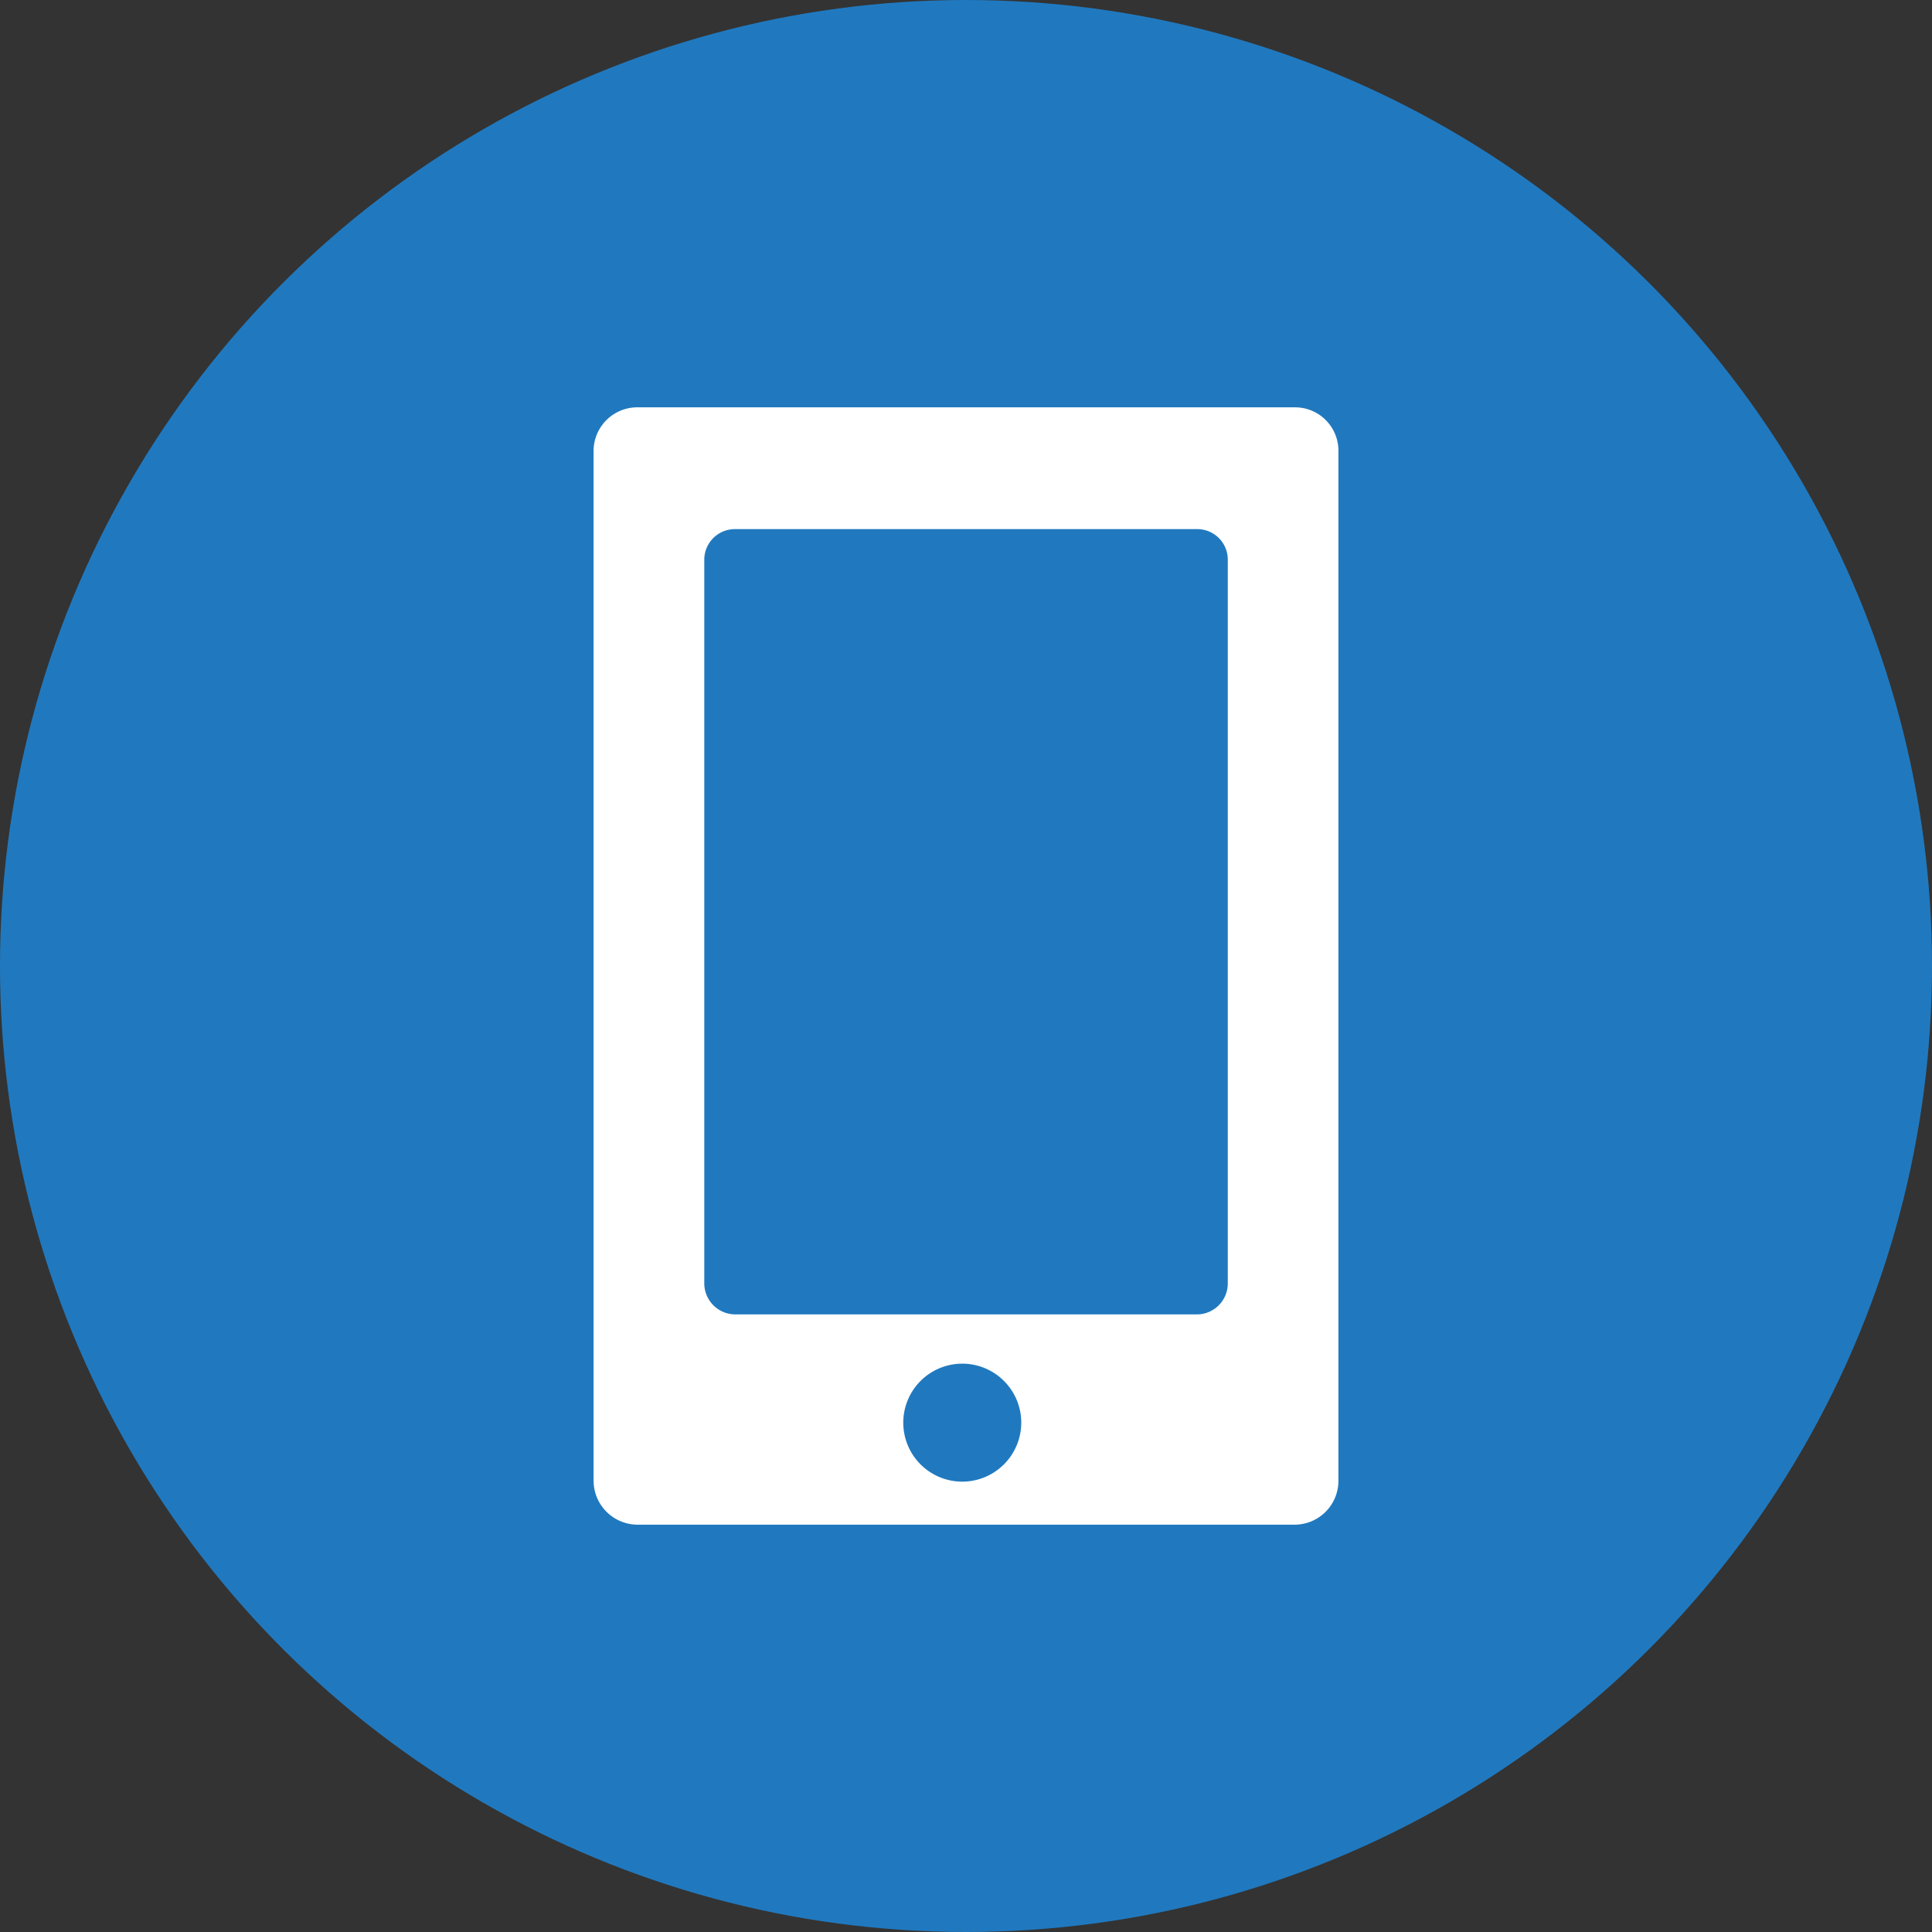 <svg xmlns="http://www.w3.org/2000/svg" width="30" height="30" viewBox="0 0 30 30">
  <rect x="0" y="0" width="30" height="30" fill="#333333" stroke="none"/>
  <g id="グループ_20040" data-name="グループ 20040" transform="translate(-48 -595)">
    <ellipse id="楕円形_2" data-name="楕円形 2" cx="15" cy="15" rx="15" ry="15" transform="translate(48 625) rotate(-90)" fill="#2079bf"/>
    <path id="パス_10050" data-name="パス 10050" d="M848.557,463.583H838.352a.679.679,0,0,0-.683.678v15.99a.685.685,0,0,0,.683.682h10.205a.681.681,0,0,0,.678-.682v-15.99A.674.674,0,0,0,848.557,463.583Zm-5.163,16.682a.916.916,0,1,1,.916-.916A.917.917,0,0,1,843.394,480.265Zm4.123-3.079a.481.481,0,0,1-.477.482h-7.172a.483.483,0,0,1-.48-.482V465.951a.476.476,0,0,1,.48-.477h7.172a.474.474,0,0,1,.477.477Z" transform="translate(-780.452 137.742)" fill="#fff"/>
  </g>
</svg>
